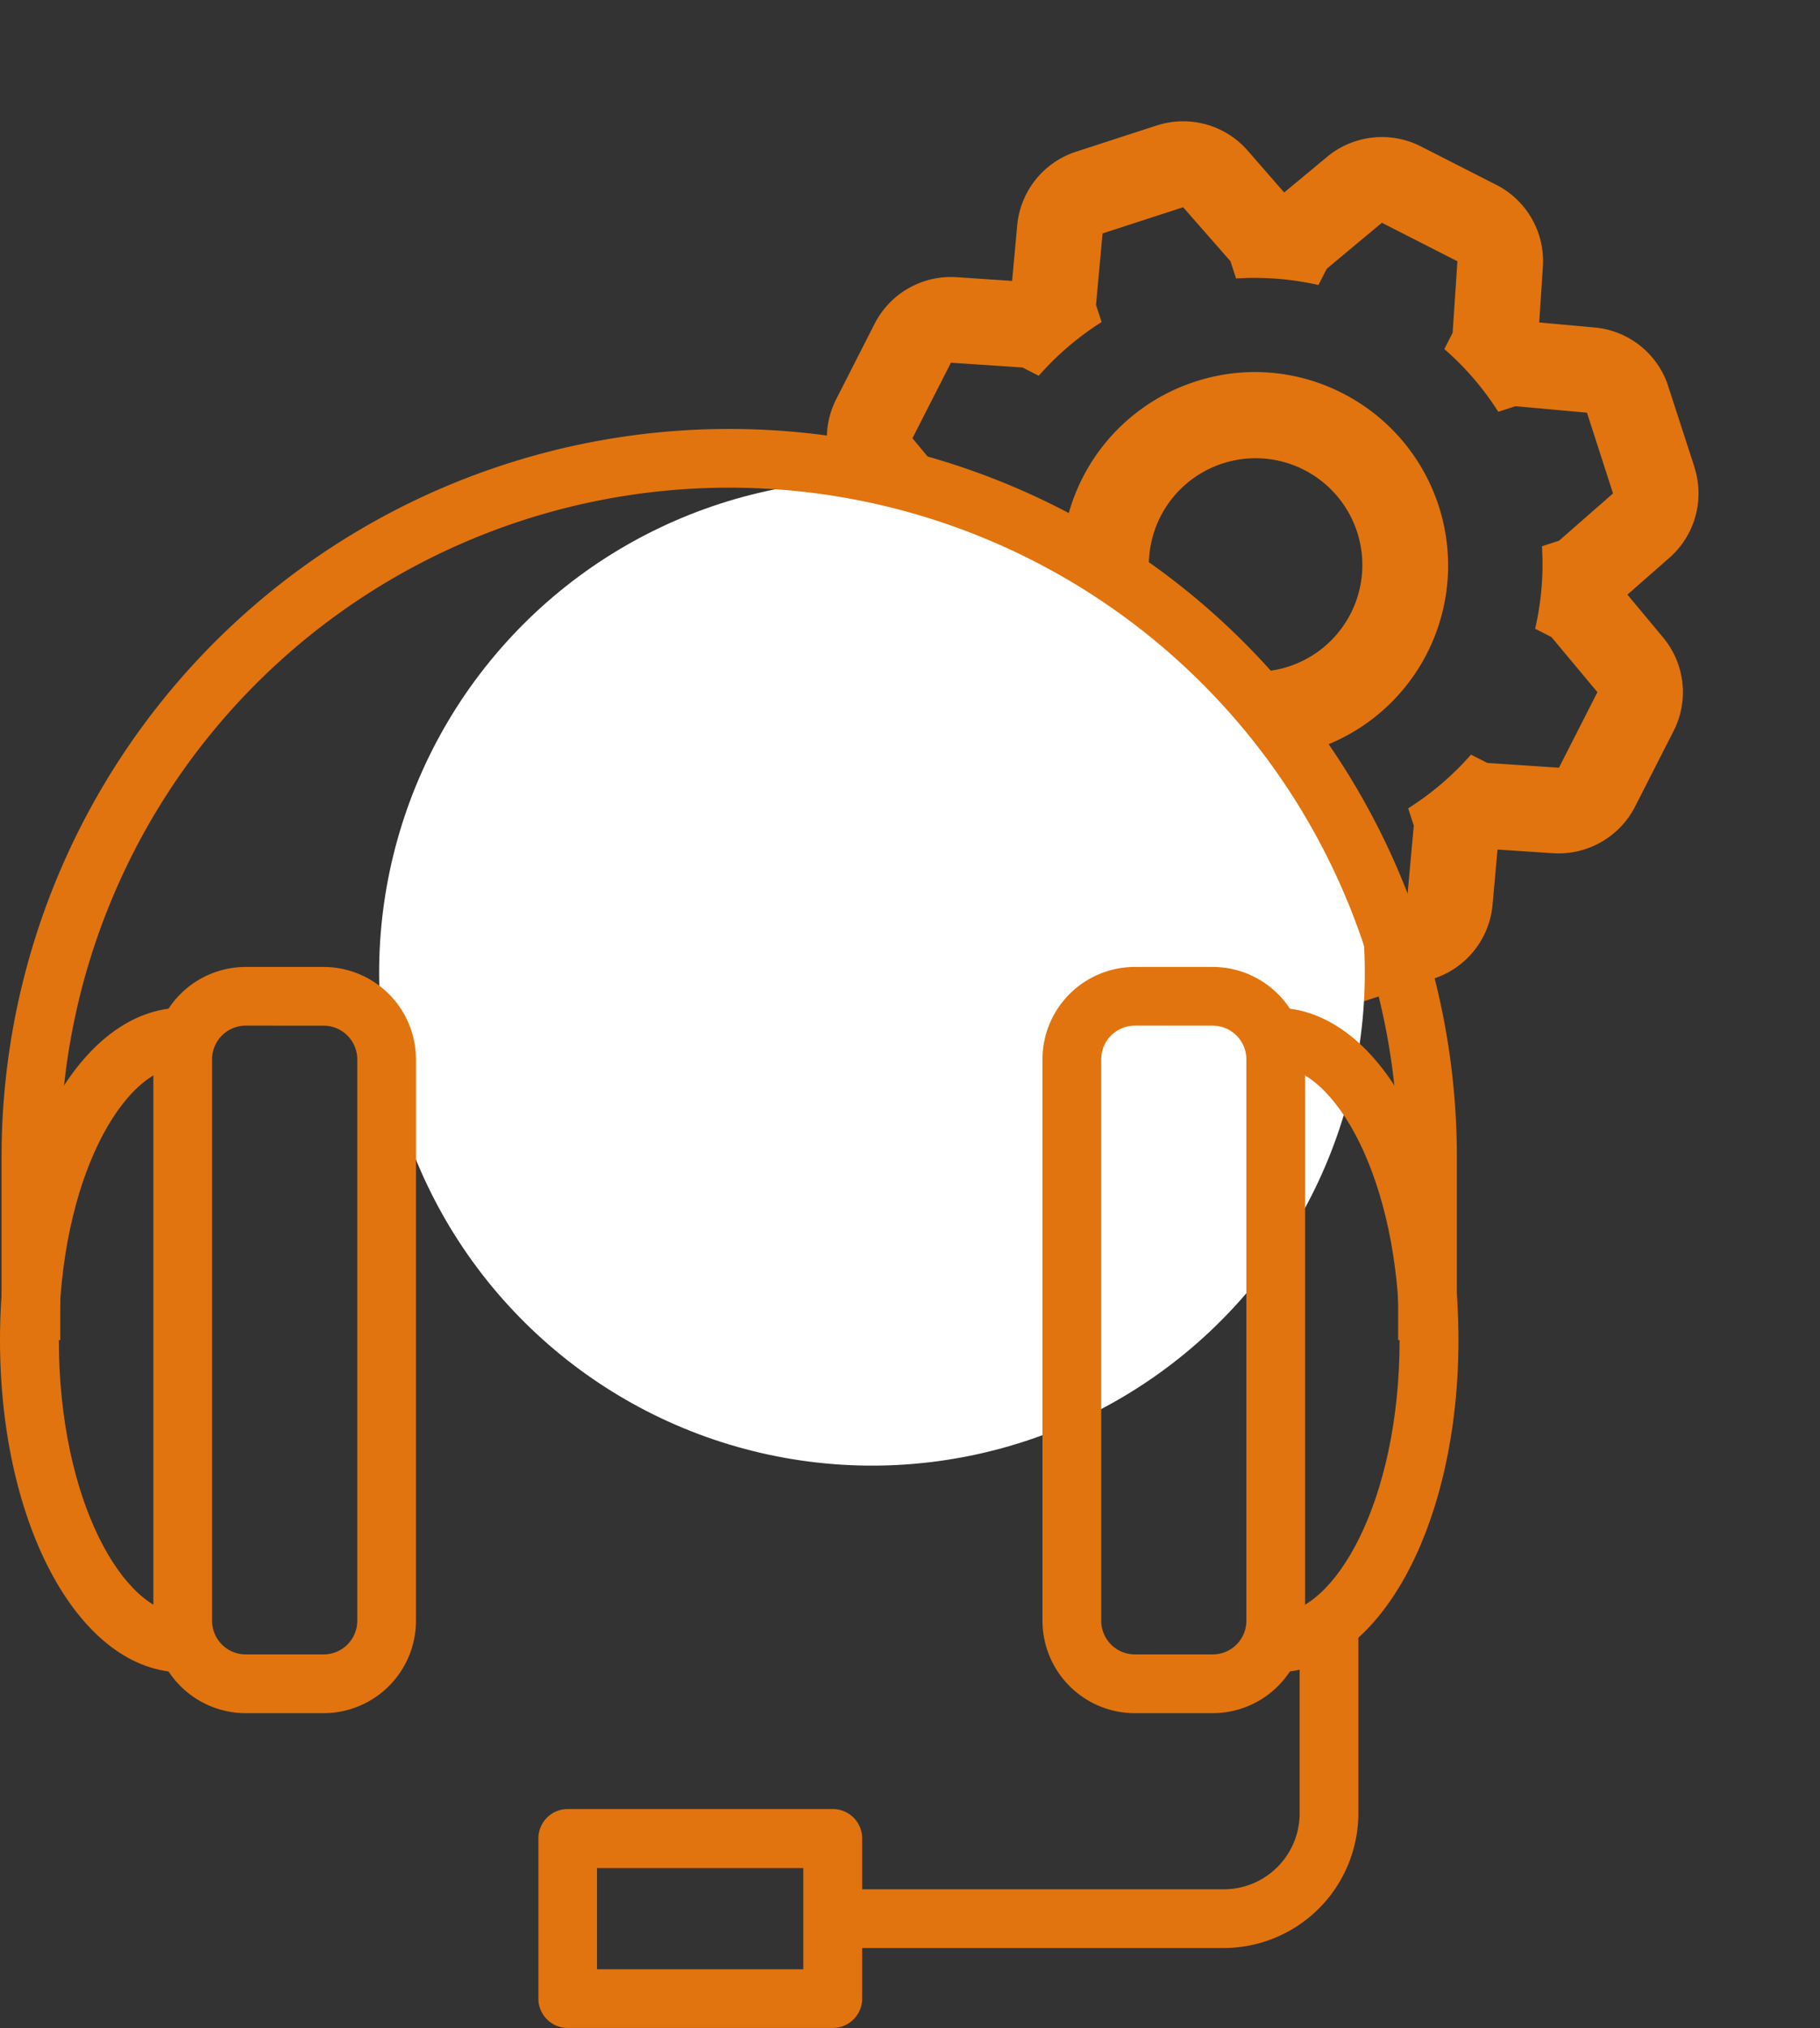 <svg xmlns="http://www.w3.org/2000/svg" xmlns:xlink="http://www.w3.org/1999/xlink" width="45.542" height="50.736" viewBox="0 0 45.542 50.736">
  <rect x="0" y="0" width="45.542" height="50.736" fill="#333333" stroke="none"/>
  <defs>
    <clipPath id="clip-path">
      <rect id="Rectangle_1515" data-name="Rectangle 1515" width="22.442" height="22.445" fill="#e1740e"/>
    </clipPath>
    <clipPath id="clip-path-2">
      <rect id="Rectangle_1513" data-name="Rectangle 1513" width="36.495" height="40.005" fill="#e1740e"/>
    </clipPath>
  </defs>
  <g id="Group_570" data-name="Group 570" transform="translate(-1389 -3169.683)">
    <g id="Group_121" data-name="Group 121" transform="matrix(0.951, -0.309, 0.309, 0.951, 1406.262, 3176.618)">
      <g id="Group_120" data-name="Group 120" clip-path="url(#clip-path)">
        <path id="Path_340" data-name="Path 340" d="M20.3,12.284l-1.651.707H18.2A7.128,7.128,0,0,1,17.4,14.9l.324.325.668,1.667-1.5,1.5-1.667-.668L14.9,17.4a7.171,7.171,0,0,1-1.91.792v.454l-.707,1.65H10.162l-.707-1.65V18.2A7.2,7.2,0,0,1,7.543,17.4l-.321.322-1.667.668-1.5-1.5.665-1.667.324-.325a7.144,7.144,0,0,1-.791-1.909H3.794l-1.651-.707V10.161l1.651-.707H4.25a7.137,7.137,0,0,1,.791-1.909L4.718,7.22,4.053,5.553l1.5-1.5,1.667.668.321.322a7.288,7.288,0,0,1,1.912-.792V3.8l.707-1.65h2.121L12.99,3.8v.454a7.261,7.261,0,0,1,1.91.792l.324-.322,1.667-.668,1.5,1.5L17.725,7.22l-.324.325A7.121,7.121,0,0,1,18.2,9.454h.453l1.651.707Zm2.144,0V10.161a2.144,2.144,0,0,0-1.3-1.969l-1.279-.547.516-1.293a2.139,2.139,0,0,0-.473-2.313l-1.5-1.5a2.143,2.143,0,0,0-1.515-.627,2.106,2.106,0,0,0-.8.154L14.8,2.58,14.255,1.3A2.144,2.144,0,0,0,12.283,0H10.162A2.144,2.144,0,0,0,8.191,1.3L7.641,2.58l-1.29-.517a2.145,2.145,0,0,0-2.313.473l-1.5,1.5a2.148,2.148,0,0,0-.473,2.313L2.58,7.644,1.3,8.191A2.146,2.146,0,0,0,0,10.161v2.123a2.144,2.144,0,0,0,1.3,1.969l1.279.55-.518,1.29a2.147,2.147,0,0,0,.473,2.313l1.5,1.5a2.141,2.141,0,0,0,1.515.627,2.174,2.174,0,0,0,.8-.152l1.29-.517.549,1.277a2.144,2.144,0,0,0,1.972,1.3h2.121a2.144,2.144,0,0,0,1.971-1.3l.546-1.277,1.293.517a2.153,2.153,0,0,0,2.312-.475l1.5-1.5a2.138,2.138,0,0,0,.473-2.313l-.516-1.29,1.279-.55a2.141,2.141,0,0,0,1.3-1.969" transform="translate(0 0)" fill="#e1740e"/>
        <path id="Path_341" data-name="Path 341" d="M6.729,6.728a2.671,2.671,0,1,1,.791-1.9,2.666,2.666,0,0,1-.791,1.9M4.83,0A4.837,4.837,0,1,0,8.247,1.417,4.8,4.8,0,0,0,4.83,0" transform="translate(6.391 6.392)" fill="#e1740e"/>
      </g>
    </g>
    <ellipse id="Ellipse_277" data-name="Ellipse 277" cx="12.333" cy="12.333" rx="12.333" ry="12.333" transform="matrix(0.951, -0.309, 0.309, 0.951, 1395.28, 3186.098)" fill="#fff"/>
    <g id="Component_149_1" data-name="Component 149 – 1" transform="translate(1389 3180.414)">
      <g id="Group_116" data-name="Group 116" clip-path="url(#clip-path-2)">
        <path id="Path_328" data-name="Path 328" d="M46.061,165.238H44.112a2.314,2.314,0,0,1-2.311-2.311V148.881a2.313,2.313,0,0,1,2.311-2.311h1.949a2.314,2.314,0,0,1,2.311,2.311v14.046a2.314,2.314,0,0,1-2.311,2.311m-1.949-17.2a.843.843,0,0,0-.842.842v14.046a.843.843,0,0,0,.842.842h1.949a.843.843,0,0,0,.842-.842V148.881a.843.843,0,0,0-.842-.842Z" transform="translate(-37.963 -133.111)" fill="#e1740e"/>
        <path id="Path_329" data-name="Path 329" d="M4.573,174.308c-2.564,0-4.573-3.652-4.573-8.314s2.009-8.314,4.573-8.314v1.469c-1.468,0-3.1,2.811-3.1,6.845s1.636,6.845,3.1,6.845Z" transform="translate(0 -143.201)" fill="#e1740e"/>
        <path id="Path_330" data-name="Path 330" d="M288.338,165.238h-1.949a2.313,2.313,0,0,1-2.311-2.311V148.881a2.313,2.313,0,0,1,2.311-2.311h1.949a2.314,2.314,0,0,1,2.311,2.311v14.046a2.314,2.314,0,0,1-2.311,2.311m-1.949-17.2a.843.843,0,0,0-.841.842v14.046a.843.843,0,0,0,.841.842h1.949a.843.843,0,0,0,.842-.842V148.881a.843.843,0,0,0-.842-.842Z" transform="translate(-257.992 -133.111)" fill="#e1740e"/>
        <path id="Path_331" data-name="Path 331" d="M347.633,174.308v-1.469c1.468,0,3.1-2.811,3.1-6.845s-1.636-6.845-3.1-6.845V157.68c2.564,0,4.573,3.652,4.573,8.314s-2.009,8.314-4.573,8.314" transform="translate(-315.711 -143.201)" fill="#e1740e"/>
        <path id="Path_332" data-name="Path 332" d="M36.842,22.793H35.373V18.208a16.739,16.739,0,0,0-33.478,0v4.585H.426V18.208a18.208,18.208,0,0,1,36.416,0Z" transform="translate(-0.387)" fill="#e1740e"/>
        <path id="Path_333" data-name="Path 333" d="M239.454,333.737h-9.505v-1.469h9.505a1.9,1.9,0,0,0,1.9-1.9v-4.731h1.469v4.731a3.373,3.373,0,0,1-3.369,3.369" transform="translate(-208.833 -295.735)" fill="#e1740e"/>
        <path id="Path_334" data-name="Path 334" d="M154.089,381.5h-6.632a.735.735,0,0,1-.735-.735v-4.007a.735.735,0,0,1,.735-.735h6.632a.735.735,0,0,1,.735.735v4.007a.735.735,0,0,1-.735.735m-5.9-1.469h5.162V377.5h-5.162Z" transform="translate(-133.25 -341.498)" fill="#e1740e"/>
      </g>
    </g>
  </g>
</svg>
